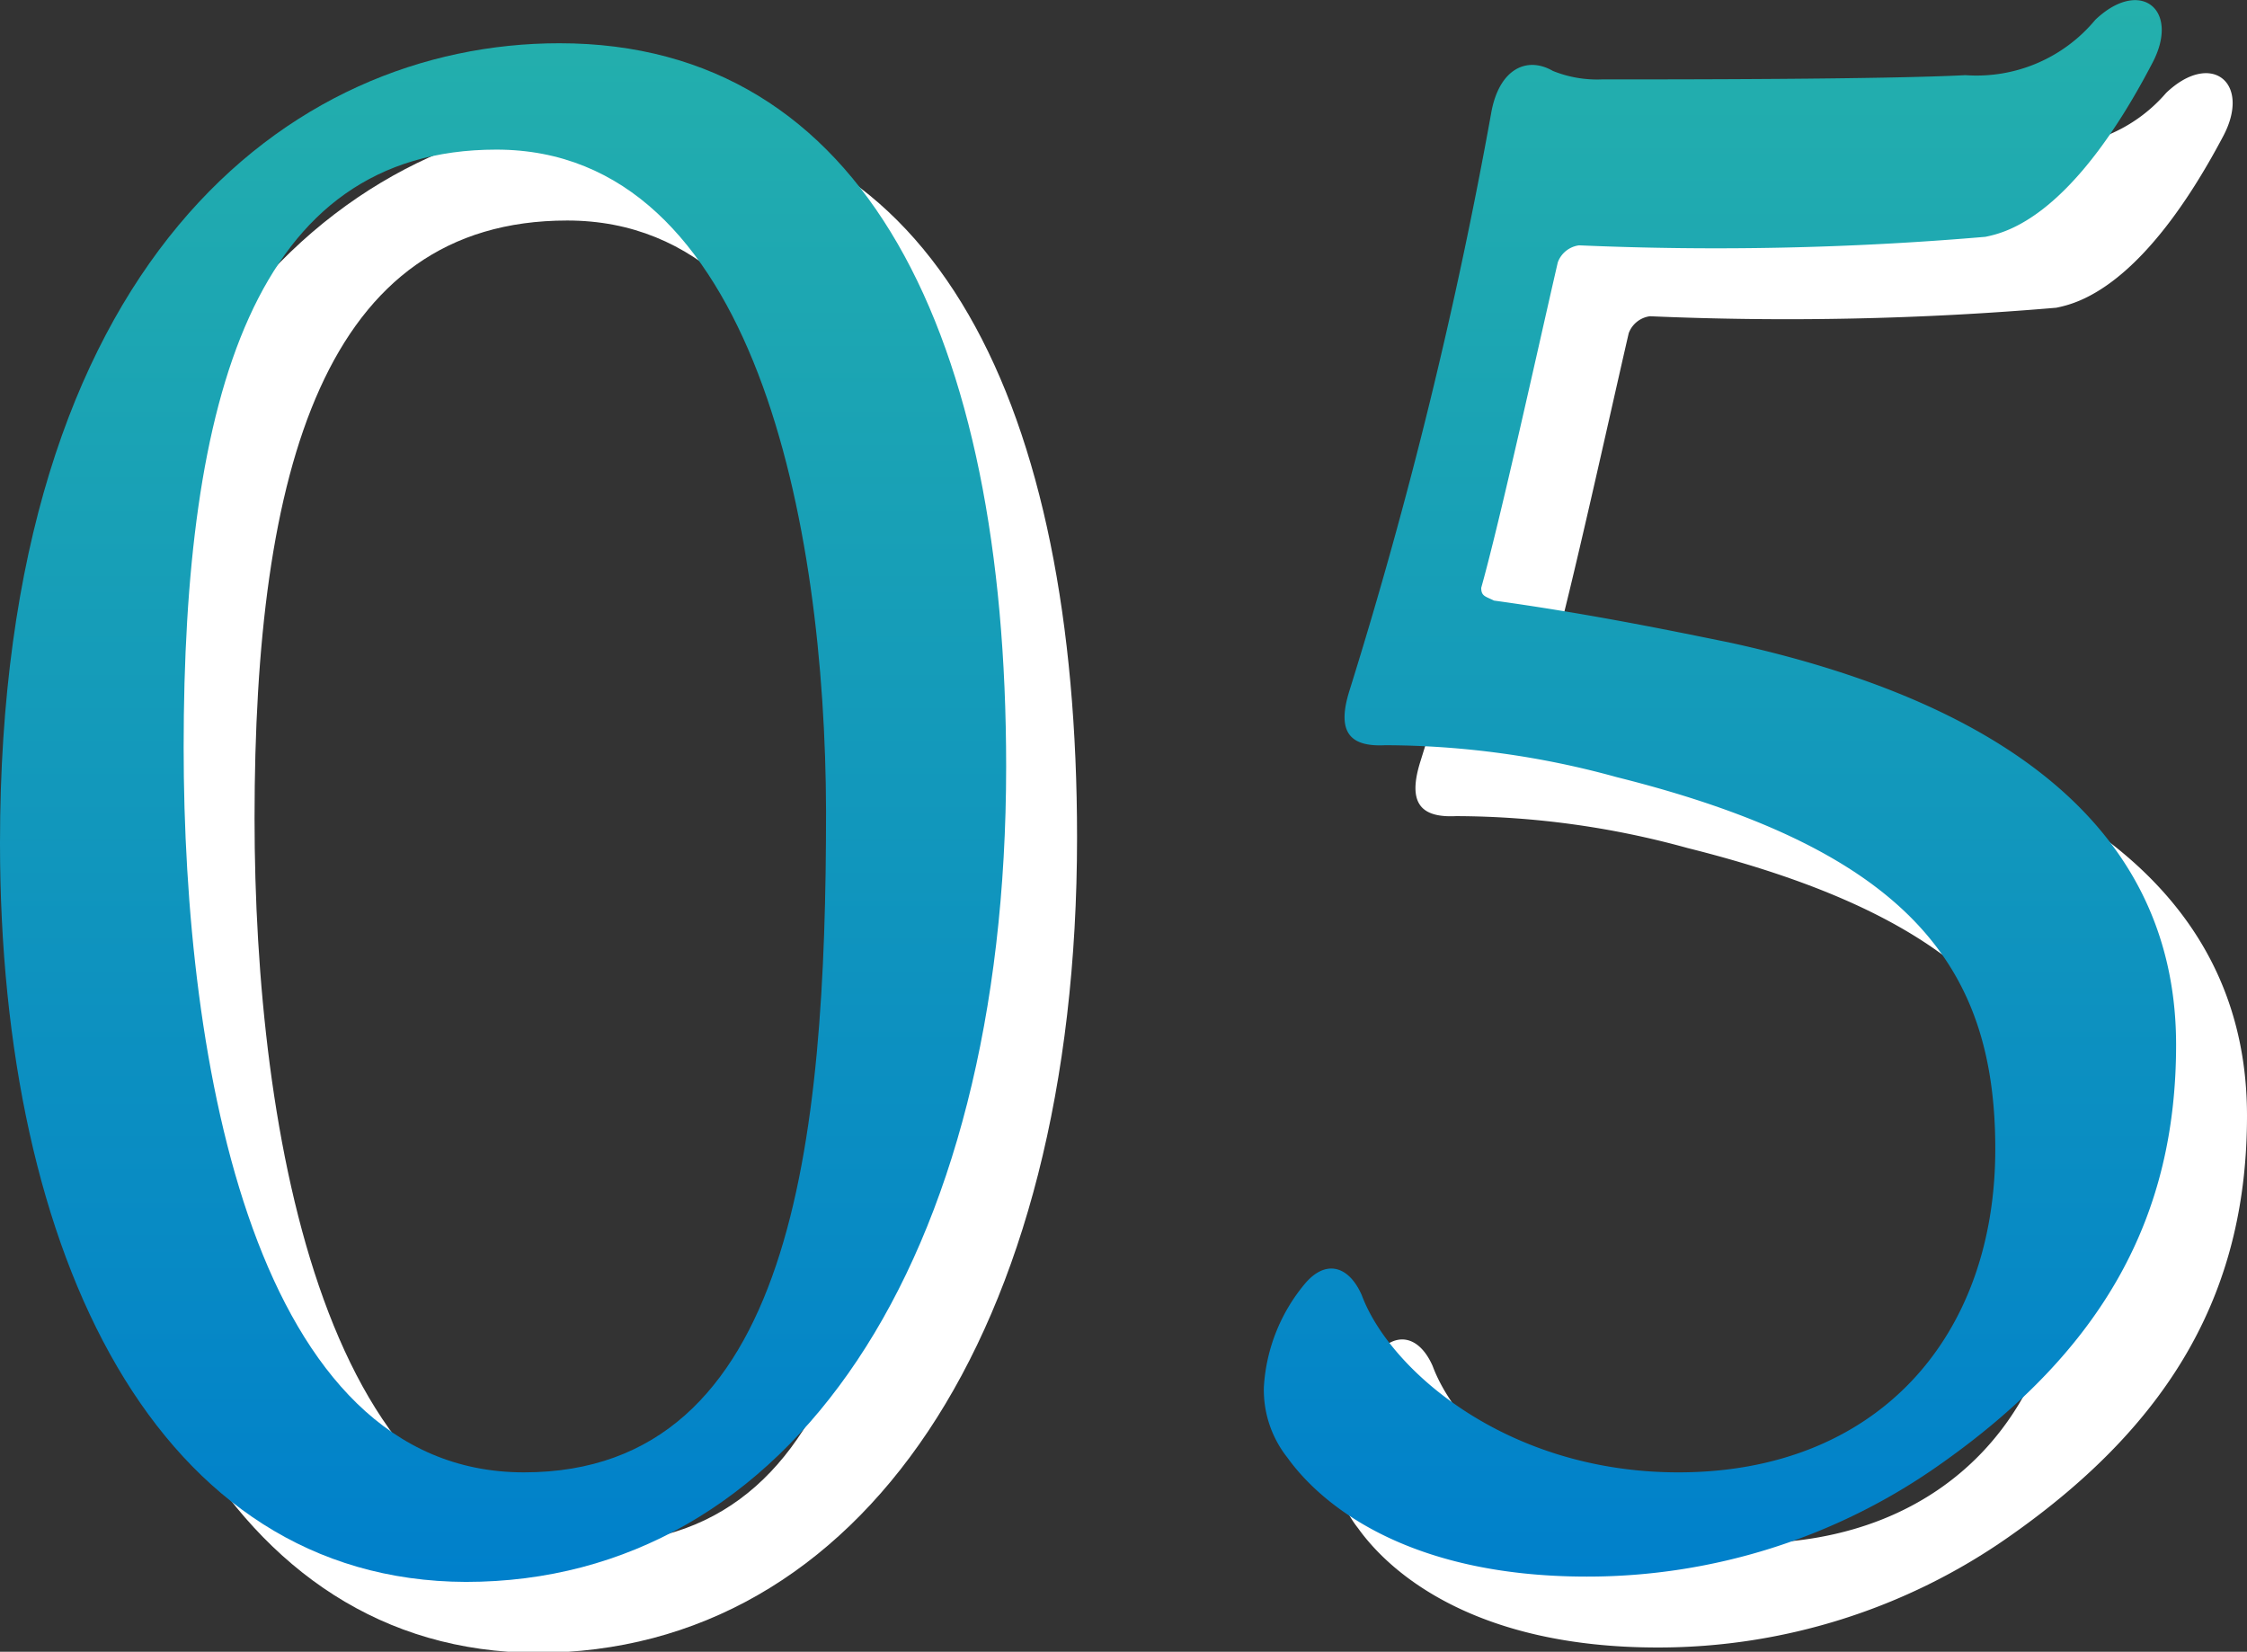 <svg xmlns="http://www.w3.org/2000/svg" xmlns:xlink="http://www.w3.org/1999/xlink" viewBox="0 0 63.38 46.59"><rect x="0" y="0" width="63.38" height="46.59" fill="#333333" stroke="none"/><defs><style>.cls-1{fill:#fff;}.cls-2{fill:url(#名称未設定グラデーション_127);}.cls-3{fill:url(#名称未設定グラデーション_127-2);}</style><linearGradient id="名称未設定グラデーション_127" x1="14.19" y1="44.59" x2="14.19" gradientUnits="userSpaceOnUse"><stop offset="0" stop-color="#0080cb"/><stop offset="1" stop-color="#24b0ac"/></linearGradient><linearGradient id="名称未設定グラデーション_127-2" x1="48.51" y1="44.59" x2="48.51" y2="0" xlink:href="#名称未設定グラデーション_127"/></defs><g id="レイヤー_2" data-name="レイヤー 2"><g id="コンテンツ"><path class="cls-1" d="M30.38,23.62c0,14-6.12,23-15.24,23C6.44,46.59,2,37.42,2,25.78,2,9.4,10.16,3.22,17.78,3.22,26.42,3.22,30.38,11.5,30.38,23.62ZM16,6.22c-6.84,0-8.82,7-8.82,16.86,0,8.93,2,20.45,9.6,20.45s8.52-9.36,8.52-18.65C25.28,16.83,23.3,6.22,16,6.22Z"/><path class="cls-1" d="M38.31,43.11a3.07,3.07,0,0,1-.66-2,5,5,0,0,1,1.14-2.88c.59-.72,1.25-.54,1.62.3.78,2.1,4.08,5,8.93,5,5.58,0,8.94-3.78,8.94-9.12,0-5-2.28-8.39-10.68-10.49a24.69,24.69,0,0,0-6.53-.9c-1,.05-1.38-.37-1-1.56a134.84,134.84,0,0,0,4-16.32c.23-1.2,1-1.56,1.73-1.14a3.33,3.33,0,0,0,1.38.24c2.11,0,7.92,0,10.26-.12a4.35,4.35,0,0,0,3.66-1.5c1.26-1.2,2.4-.3,1.62,1.2C60.44,8.14,58.58,8.56,58,8.68a89.15,89.15,0,0,1-11.46.24.74.74,0,0,0-.6.48c-.54,2.34-1.62,7.26-2.16,9.18,0,.24.12.24.36.36,2.52.35,4.63.77,6.72,1.2C59.3,22,63.38,25.9,63.38,31.47c0,4.8-2,8.58-6.72,11.88a17.23,17.23,0,0,1-9.9,3.12C41.61,46.47,39.21,44.37,38.31,43.11Z"/><path class="cls-2" d="M28.38,21.62c0,14-6.12,23-15.24,23C4.44,44.59,0,35.42,0,23.78,0,7.4,8.16,1.22,15.78,1.22,24.42,1.22,28.38,9.5,28.38,21.62ZM14,4.22c-6.84,0-8.82,7-8.82,16.86,0,8.93,2,20.45,9.6,20.45s8.52-9.36,8.52-18.65C23.28,14.83,21.3,4.22,14,4.22Z"/><path class="cls-3" d="M36.31,41.11a3.07,3.07,0,0,1-.66-2,5,5,0,0,1,1.14-2.88c.59-.72,1.25-.54,1.62.3.78,2.1,4.08,5,8.93,5,5.58,0,8.94-3.78,8.94-9.12,0-5-2.28-8.39-10.68-10.49a24.69,24.69,0,0,0-6.53-.9c-1,.05-1.38-.37-1-1.56a134.84,134.84,0,0,0,4-16.32c.23-1.2,1-1.56,1.73-1.14a3.33,3.33,0,0,0,1.38.24c2.11,0,7.92,0,10.26-.12A4.35,4.35,0,0,0,59.1.56c1.26-1.2,2.4-.3,1.62,1.2C58.44,6.14,56.58,6.56,56,6.68a89.15,89.15,0,0,1-11.46.24.74.74,0,0,0-.6.48c-.54,2.34-1.62,7.26-2.16,9.18,0,.24.12.24.36.36,2.52.35,4.63.77,6.72,1.2C57.3,20,61.38,23.9,61.38,29.47c0,4.8-2,8.58-6.72,11.88a17.23,17.23,0,0,1-9.9,3.12C39.61,44.47,37.21,42.37,36.31,41.11Z"/></g></g></svg>